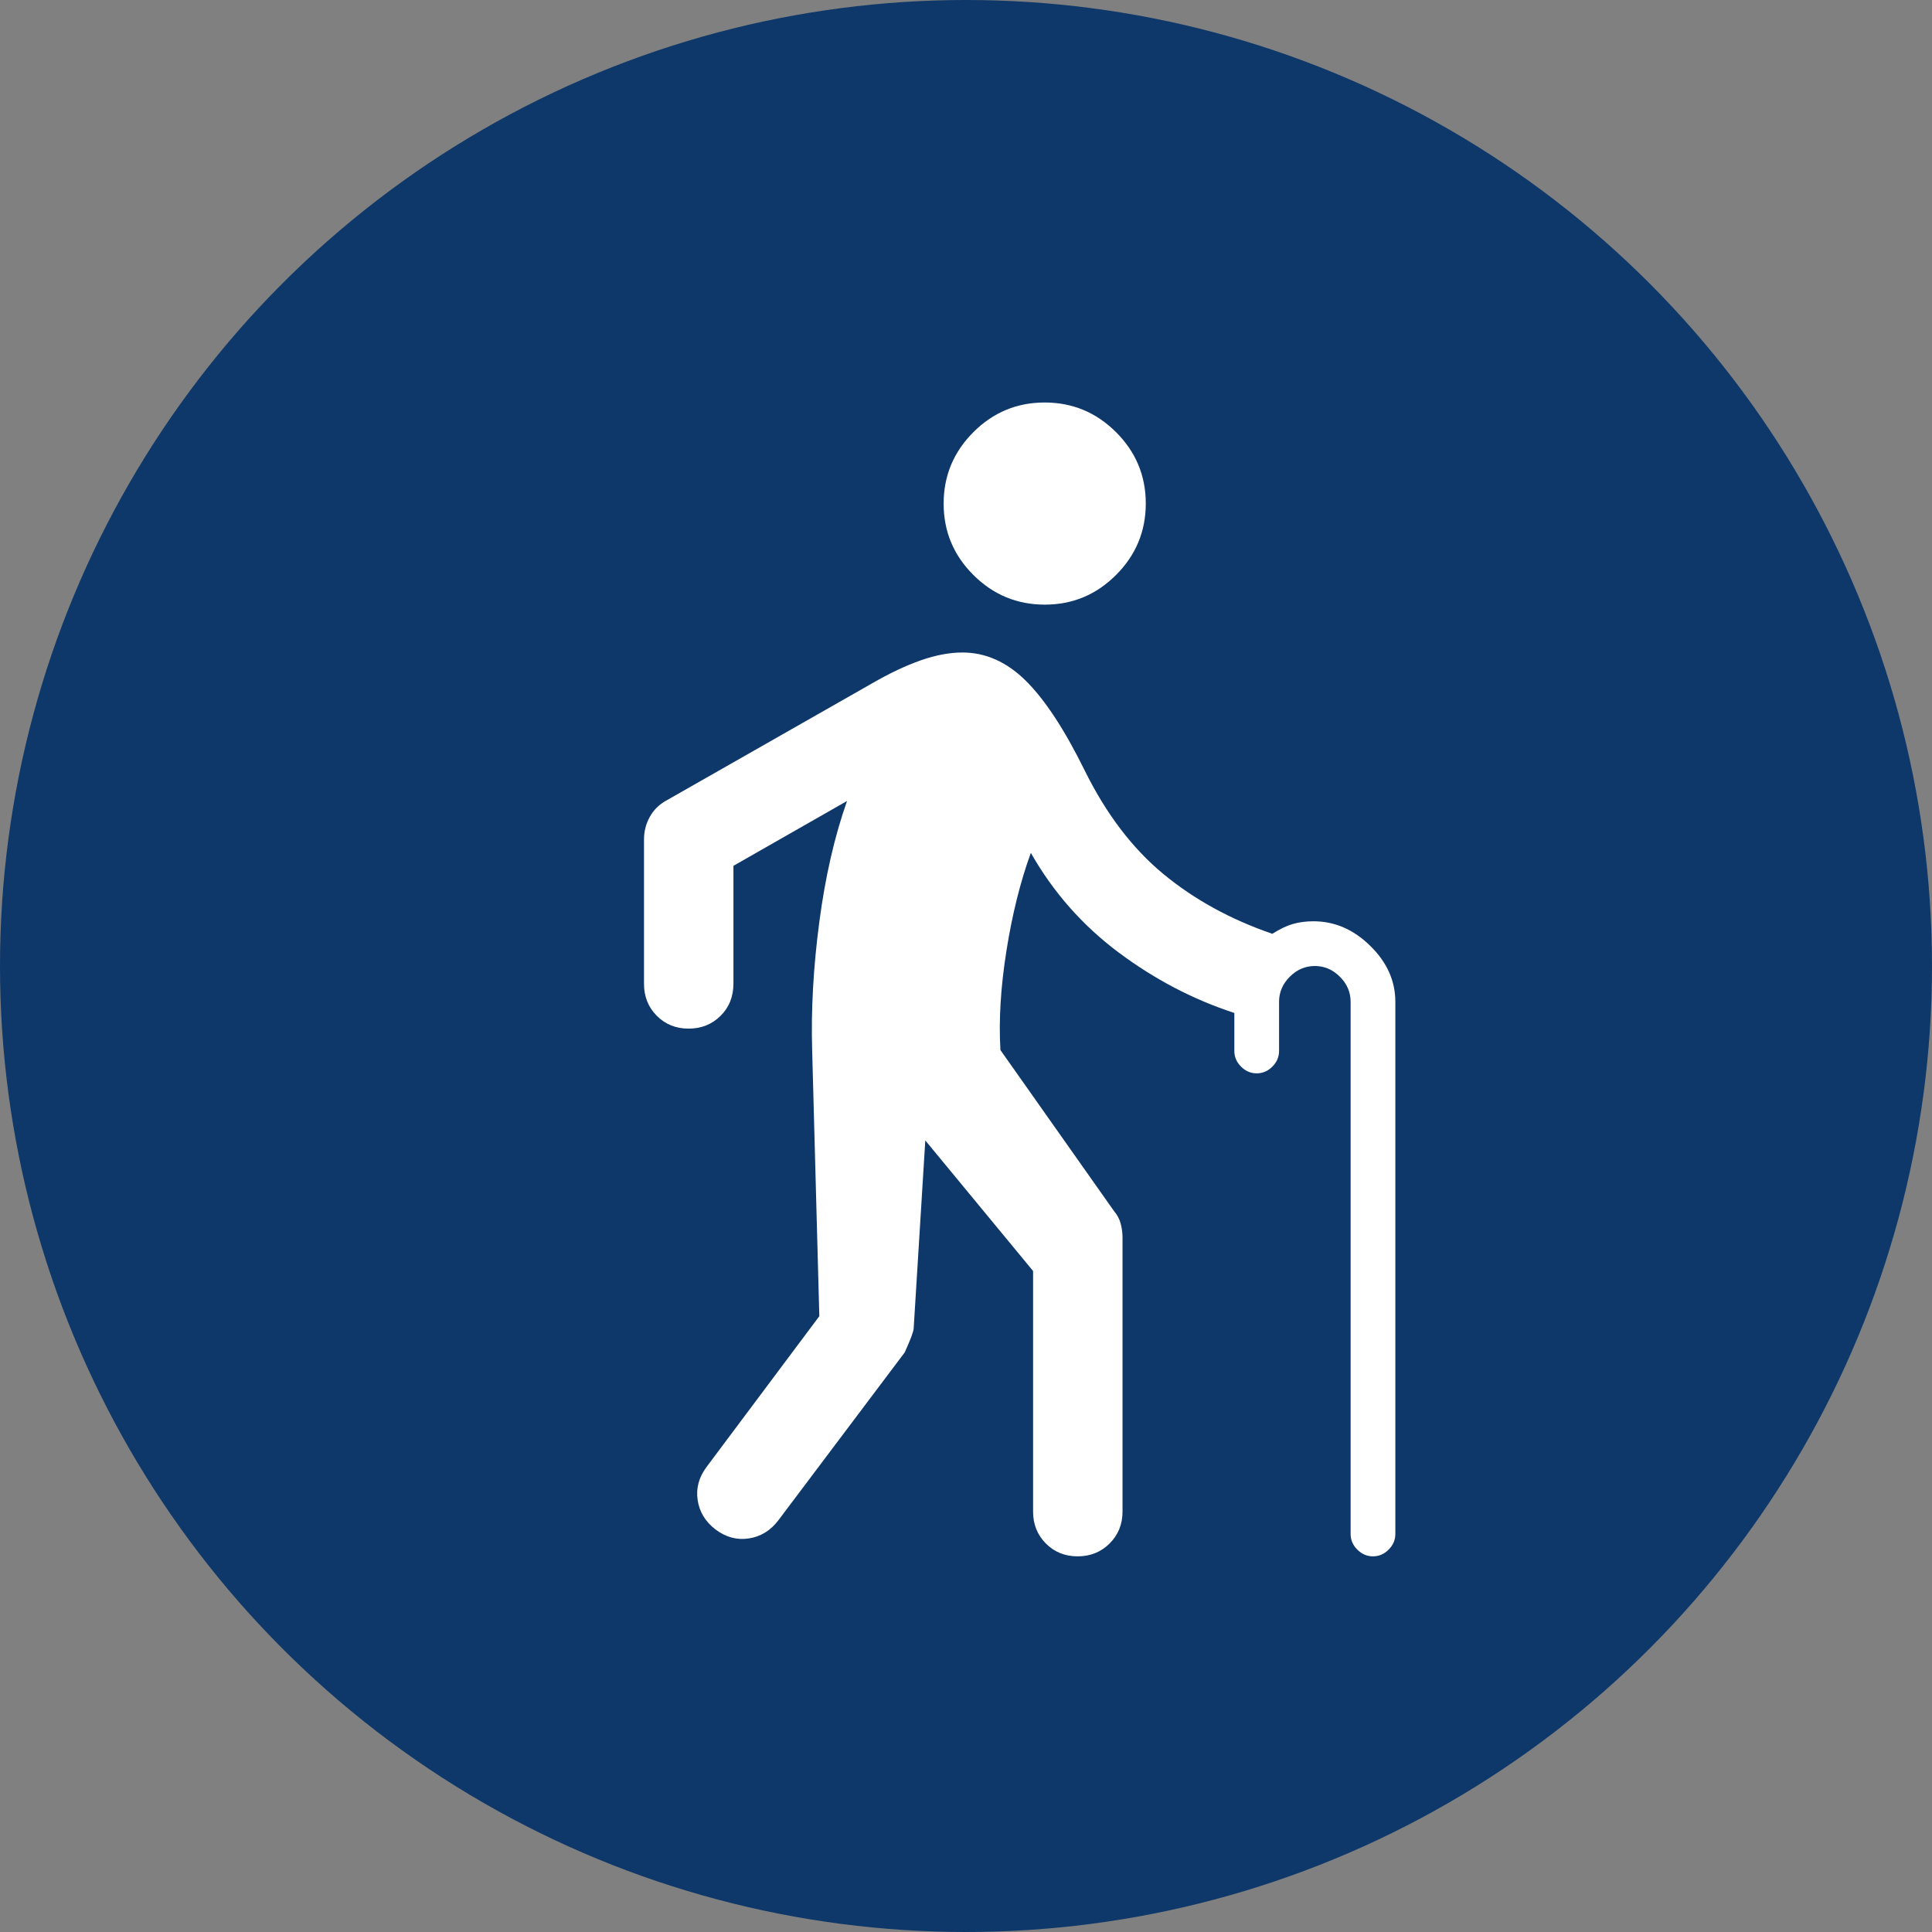 <svg width="75" height="75" viewBox="0 0 75 75" fill="none" xmlns="http://www.w3.org/2000/svg">
<rect x="0" y="0" width="75" height="75" fill="#808080" stroke="none"/>
<circle cx="37.5" cy="37.5" r="37.5" fill="#0E3869"/>
<mask id="mask0_1_85" style="mask-type:alpha" maskUnits="userSpaceOnUse" x="12" y="12" width="51" height="51">
<rect x="12.5" y="12.5" width="50" height="50" fill="#D9D9D9"/>
</mask>
<g mask="url(#mask0_1_85)">
<path d="M40.558 23.472C39.48 23.472 38.556 23.088 37.786 22.32C37.017 21.553 36.632 20.63 36.632 19.551C36.632 18.473 37.016 17.549 37.784 16.779C38.551 16.01 39.475 15.625 40.553 15.625C41.631 15.625 42.555 16.009 43.325 16.777C44.094 17.545 44.479 18.468 44.479 19.546C44.479 20.624 44.095 21.548 43.327 22.318C42.56 23.087 41.637 23.472 40.558 23.472ZM48.785 41.667C48.553 41.667 48.351 41.58 48.177 41.406C48.004 41.233 47.917 41.03 47.917 40.799V39.323C46.319 38.802 44.821 38.018 43.42 36.971C42.02 35.923 40.885 34.635 40.017 33.108C39.612 34.219 39.297 35.483 39.071 36.901C38.846 38.319 38.767 39.606 38.837 40.764L43.246 47.014C43.372 47.162 43.459 47.326 43.506 47.504C43.553 47.682 43.576 47.86 43.576 48.038V58.681C43.576 59.172 43.409 59.585 43.075 59.918C42.742 60.25 42.328 60.417 41.834 60.417C41.341 60.417 40.929 60.25 40.599 59.918C40.269 59.585 40.104 59.172 40.104 58.681V49.34L35.92 44.271L35.469 51.562C35.469 51.676 35.353 51.989 35.121 52.5L30.208 59.028C29.907 59.421 29.527 59.653 29.069 59.722C28.61 59.792 28.179 59.676 27.778 59.375C27.384 59.074 27.153 58.694 27.083 58.235C27.014 57.776 27.13 57.346 27.431 56.944L31.806 51.094L31.528 40.764C31.482 39.201 31.574 37.543 31.806 35.79C32.037 34.036 32.396 32.471 32.882 31.094L28.472 33.611V38.179C28.472 38.687 28.305 39.106 27.971 39.436C27.637 39.766 27.224 39.931 26.73 39.931C26.236 39.931 25.825 39.764 25.495 39.431C25.165 39.099 25 38.686 25 38.194V32.587C25 32.273 25.075 31.98 25.226 31.709C25.376 31.438 25.59 31.227 25.868 31.076L33.854 26.528C34.537 26.134 35.167 25.836 35.745 25.634C36.323 25.431 36.861 25.33 37.361 25.33C38.264 25.33 39.086 25.697 39.827 26.432C40.567 27.167 41.325 28.322 42.101 29.896C42.934 31.586 43.953 32.928 45.156 33.924C46.36 34.919 47.772 35.694 49.392 36.25C49.682 36.065 49.948 35.938 50.191 35.868C50.434 35.799 50.7 35.764 50.99 35.764C51.811 35.764 52.546 36.082 53.194 36.719C53.843 37.355 54.167 38.079 54.167 38.889V59.549C54.167 59.78 54.08 59.983 53.906 60.156C53.733 60.33 53.53 60.417 53.299 60.417C53.067 60.417 52.865 60.33 52.691 60.156C52.517 59.983 52.431 59.78 52.431 59.549V38.889C52.431 38.519 52.292 38.194 52.014 37.917C51.736 37.639 51.412 37.5 51.042 37.5C50.671 37.5 50.347 37.639 50.069 37.917C49.792 38.194 49.653 38.519 49.653 38.889V40.799C49.653 41.03 49.566 41.233 49.392 41.406C49.219 41.58 49.016 41.667 48.785 41.667Z" fill="white"/>
</g>
</svg>
